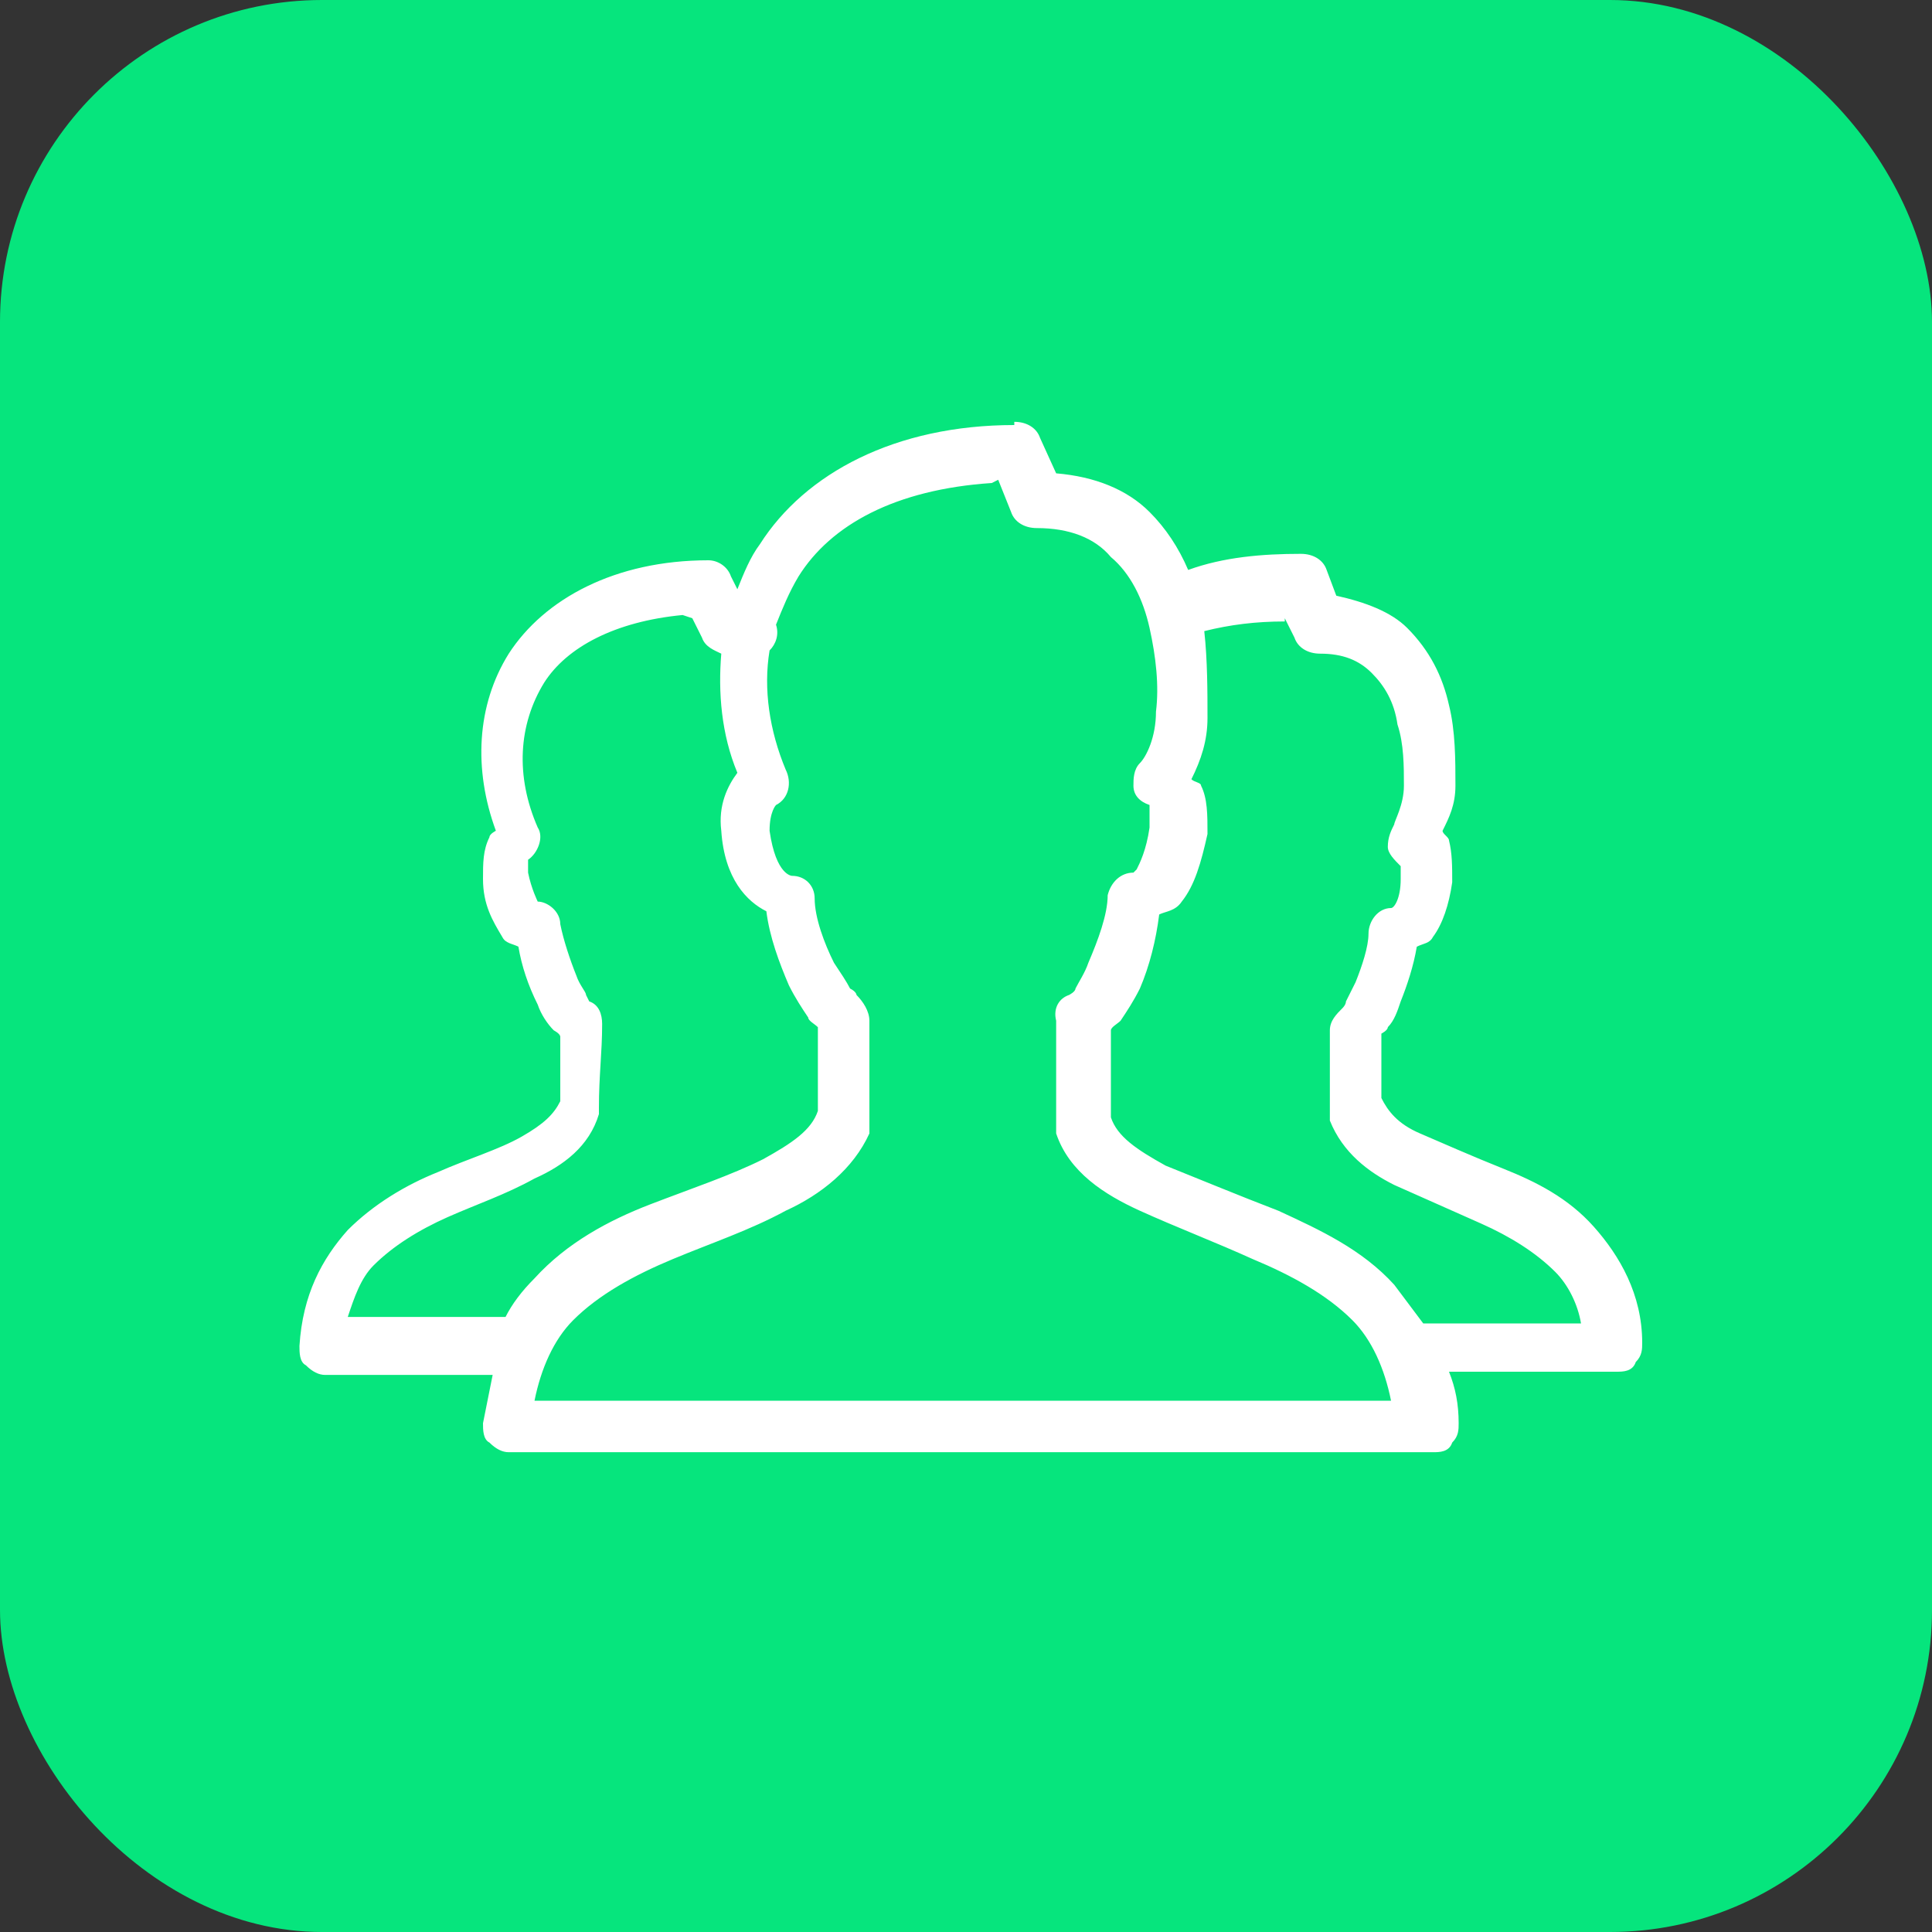 <?xml version="1.0" encoding="UTF-8"?> <svg xmlns="http://www.w3.org/2000/svg" xmlns:xlink="http://www.w3.org/1999/xlink" id="Layer_1" data-name="Layer 1" version="1.1" viewBox="0 0 60 60"><rect x="0" y="0" width="60" height="60" fill="#333333" stroke="none"/><defs><style> .cls-1 { clip-path: url(#clippath); } .cls-2 { fill: none; } .cls-2, .cls-3, .cls-4 { stroke-width: 0px; } .cls-3 { fill: #06e57d; } .cls-4 { fill: #fff; } </style><clipPath id="clippath"><rect class="cls-2" x="9" y="9" width="42" height="42"></rect></clipPath></defs><rect class="cls-3" width="60" height="60" rx="10" ry="10"></rect><g class="cls-1"><path class="cls-4" d="M31.5,13.2c-3.7,0-6.5,1.5-7.9,3.7-.3.4-.5.9-.7,1.4l-.2-.4c-.1-.3-.4-.5-.7-.5-2.9,0-5.1,1.2-6.2,2.9-1,1.6-1.1,3.6-.4,5.5,0,0-.2.1-.2.2-.2.4-.2.8-.2,1.3h0c0,.8.3,1.3.6,1.8.1.2.3.2.5.3.1.6.3,1.2.6,1.8.1.3.3.6.5.8,0,0,.2.1.2.2,0,.6,0,1.2,0,2-.2.4-.5.7-1.2,1.1-.7.4-1.7.7-2.6,1.1-1,.4-2,1-2.8,1.8-.8.9-1.4,2-1.5,3.6,0,.2,0,.5.2.6.2.2.4.3.6.3h5.2c-.1.5-.2,1-.3,1.5,0,.2,0,.5.2.6.2.2.4.3.6.3h28.7c.2,0,.5,0,.6-.3.2-.2.2-.4.2-.6,0-.6-.1-1.1-.3-1.6h5.2c.2,0,.5,0,.6-.3.2-.2.2-.4.2-.6,0-1.5-.7-2.7-1.5-3.6-.8-.9-1.8-1.4-2.8-1.8-1-.4-1.9-.8-2.6-1.1-.7-.3-1-.7-1.2-1.1,0-.7,0-1.3,0-2,0,0,.2-.1.2-.2.2-.2.3-.5.4-.8.2-.5.4-1.1.5-1.7.2-.1.4-.1.5-.3.3-.4.5-1,.6-1.7,0-.5,0-.9-.1-1.3,0-.1-.2-.2-.2-.3.2-.4.4-.8.4-1.4,0-.8,0-1.7-.2-2.5-.2-.9-.6-1.7-1.3-2.4-.5-.5-1.3-.8-2.2-1l-.3-.8c-.1-.3-.4-.5-.8-.5-1.2,0-2.4.1-3.5.5-.3-.7-.7-1.3-1.2-1.8-.7-.7-1.7-1.1-2.9-1.2l-.5-1.1c-.1-.3-.4-.5-.8-.5ZM31,14.9l.4,1c.1.3.4.5.8.5,1,0,1.8.3,2.3.9.6.5,1,1.3,1.2,2.2.2.9.3,1.8.2,2.6,0,.8-.3,1.4-.5,1.6-.2.2-.2.5-.2.7,0,.3.2.5.5.6,0,0,0,0,0,0,0,.1,0,.4,0,.7,0,0,0,0,0,0-.1.7-.3,1.1-.4,1.3,0,0-.1.1-.1.1-.4,0-.7.3-.8.7,0,.6-.3,1.4-.6,2.1-.1.3-.3.6-.4.8,0,.1-.2.2-.2.2-.3.1-.5.4-.4.8,0,1.1,0,2,0,3.3,0,0,0,.2,0,.2.4,1.2,1.5,1.9,2.6,2.4,1.1.5,2.4,1,3.5,1.5,1.2.5,2.3,1.1,3.1,1.9.6.6,1,1.5,1.2,2.5h-26.6c.2-1,.6-1.9,1.2-2.5.8-.8,1.9-1.4,3.1-1.9,1.2-.5,2.4-.9,3.5-1.5,1.1-.5,2.1-1.3,2.6-2.4,0,0,0-.2,0-.2,0-1.2,0-2.2,0-3.3,0-.3-.2-.6-.4-.8,0,0,0,0,0,0,0,0,0,0,0,0,0,0,0-.1-.2-.2-.1-.2-.3-.5-.5-.8-.3-.6-.6-1.4-.6-2,0-.4-.3-.7-.7-.7,0,0-.5,0-.7-1.4,0-.6.2-.8.2-.8.4-.2.5-.7.3-1.1-.5-1.2-.7-2.5-.5-3.7.2-.2.3-.5.2-.8.2-.5.4-1,.7-1.5,1-1.6,3-2.7,6-2.9ZM39.9,19.2l.3.6c.1.3.4.5.8.5.7,0,1.2.2,1.6.6.4.4.7.9.8,1.6.2.6.2,1.3.2,1.9,0,.6-.3,1.1-.3,1.2-.1.2-.2.4-.2.7,0,.2.2.4.4.6,0,0,0,.2,0,.4,0,.6-.2.9-.3.9-.4,0-.7.4-.7.8,0,.4-.2,1-.4,1.5-.1.2-.2.4-.3.6,0,.1-.1.2-.1.2-.2.2-.4.4-.4.7,0,.9,0,1.6,0,2.6,0,0,0,.1,0,.2.4,1,1.2,1.6,2,2,.9.4,1.8.8,2.7,1.2.9.4,1.7.9,2.3,1.5.4.4.7,1,.8,1.6h-4.9c-.3-.4-.6-.8-.9-1.2-1-1.1-2.3-1.7-3.6-2.3-1.3-.5-2.5-1-3.5-1.4-.9-.5-1.5-.9-1.7-1.5,0-1,0-1.8,0-2.7,0-.1.2-.2.3-.3.2-.3.4-.6.6-1,.3-.7.5-1.5.6-2.3.2-.1.5-.1.7-.4.4-.5.6-1.2.8-2.1,0,0,0,0,0,0,0-.6,0-1.1-.2-1.5,0-.1-.2-.1-.3-.2.3-.6.5-1.2.5-1.9,0-.8,0-1.8-.1-2.7.8-.2,1.6-.3,2.5-.3ZM21.5,19.2l.3.6c.1.3.4.4.6.5-.1,1.2,0,2.5.5,3.7-.3.4-.6,1-.5,1.8.1,1.5.8,2.2,1.4,2.5.1.8.4,1.6.7,2.3.2.4.4.7.6,1,0,.1.2.2.3.3,0,.9,0,1.7,0,2.6-.2.6-.8,1-1.7,1.5-1,.5-2.2.9-3.5,1.4-1.3.5-2.6,1.2-3.6,2.3-.4.4-.7.8-.9,1.2h-4.9c.2-.6.4-1.2.8-1.6.6-.6,1.4-1.1,2.3-1.5.9-.4,1.8-.7,2.7-1.2.9-.4,1.7-1,2-2,0,0,0-.2,0-.2,0-1,.1-1.7.1-2.6,0-.3-.1-.6-.4-.7,0,0,0,0-.1-.2,0-.1-.2-.3-.3-.6-.2-.5-.4-1.1-.5-1.6,0-.4-.4-.7-.7-.7,0,0-.2-.4-.3-.9,0-.2,0-.4,0-.4.3-.2.5-.7.3-1-.7-1.6-.6-3.2.2-4.5.7-1.1,2.2-1.9,4.3-2.1Z"></path></g></svg> 